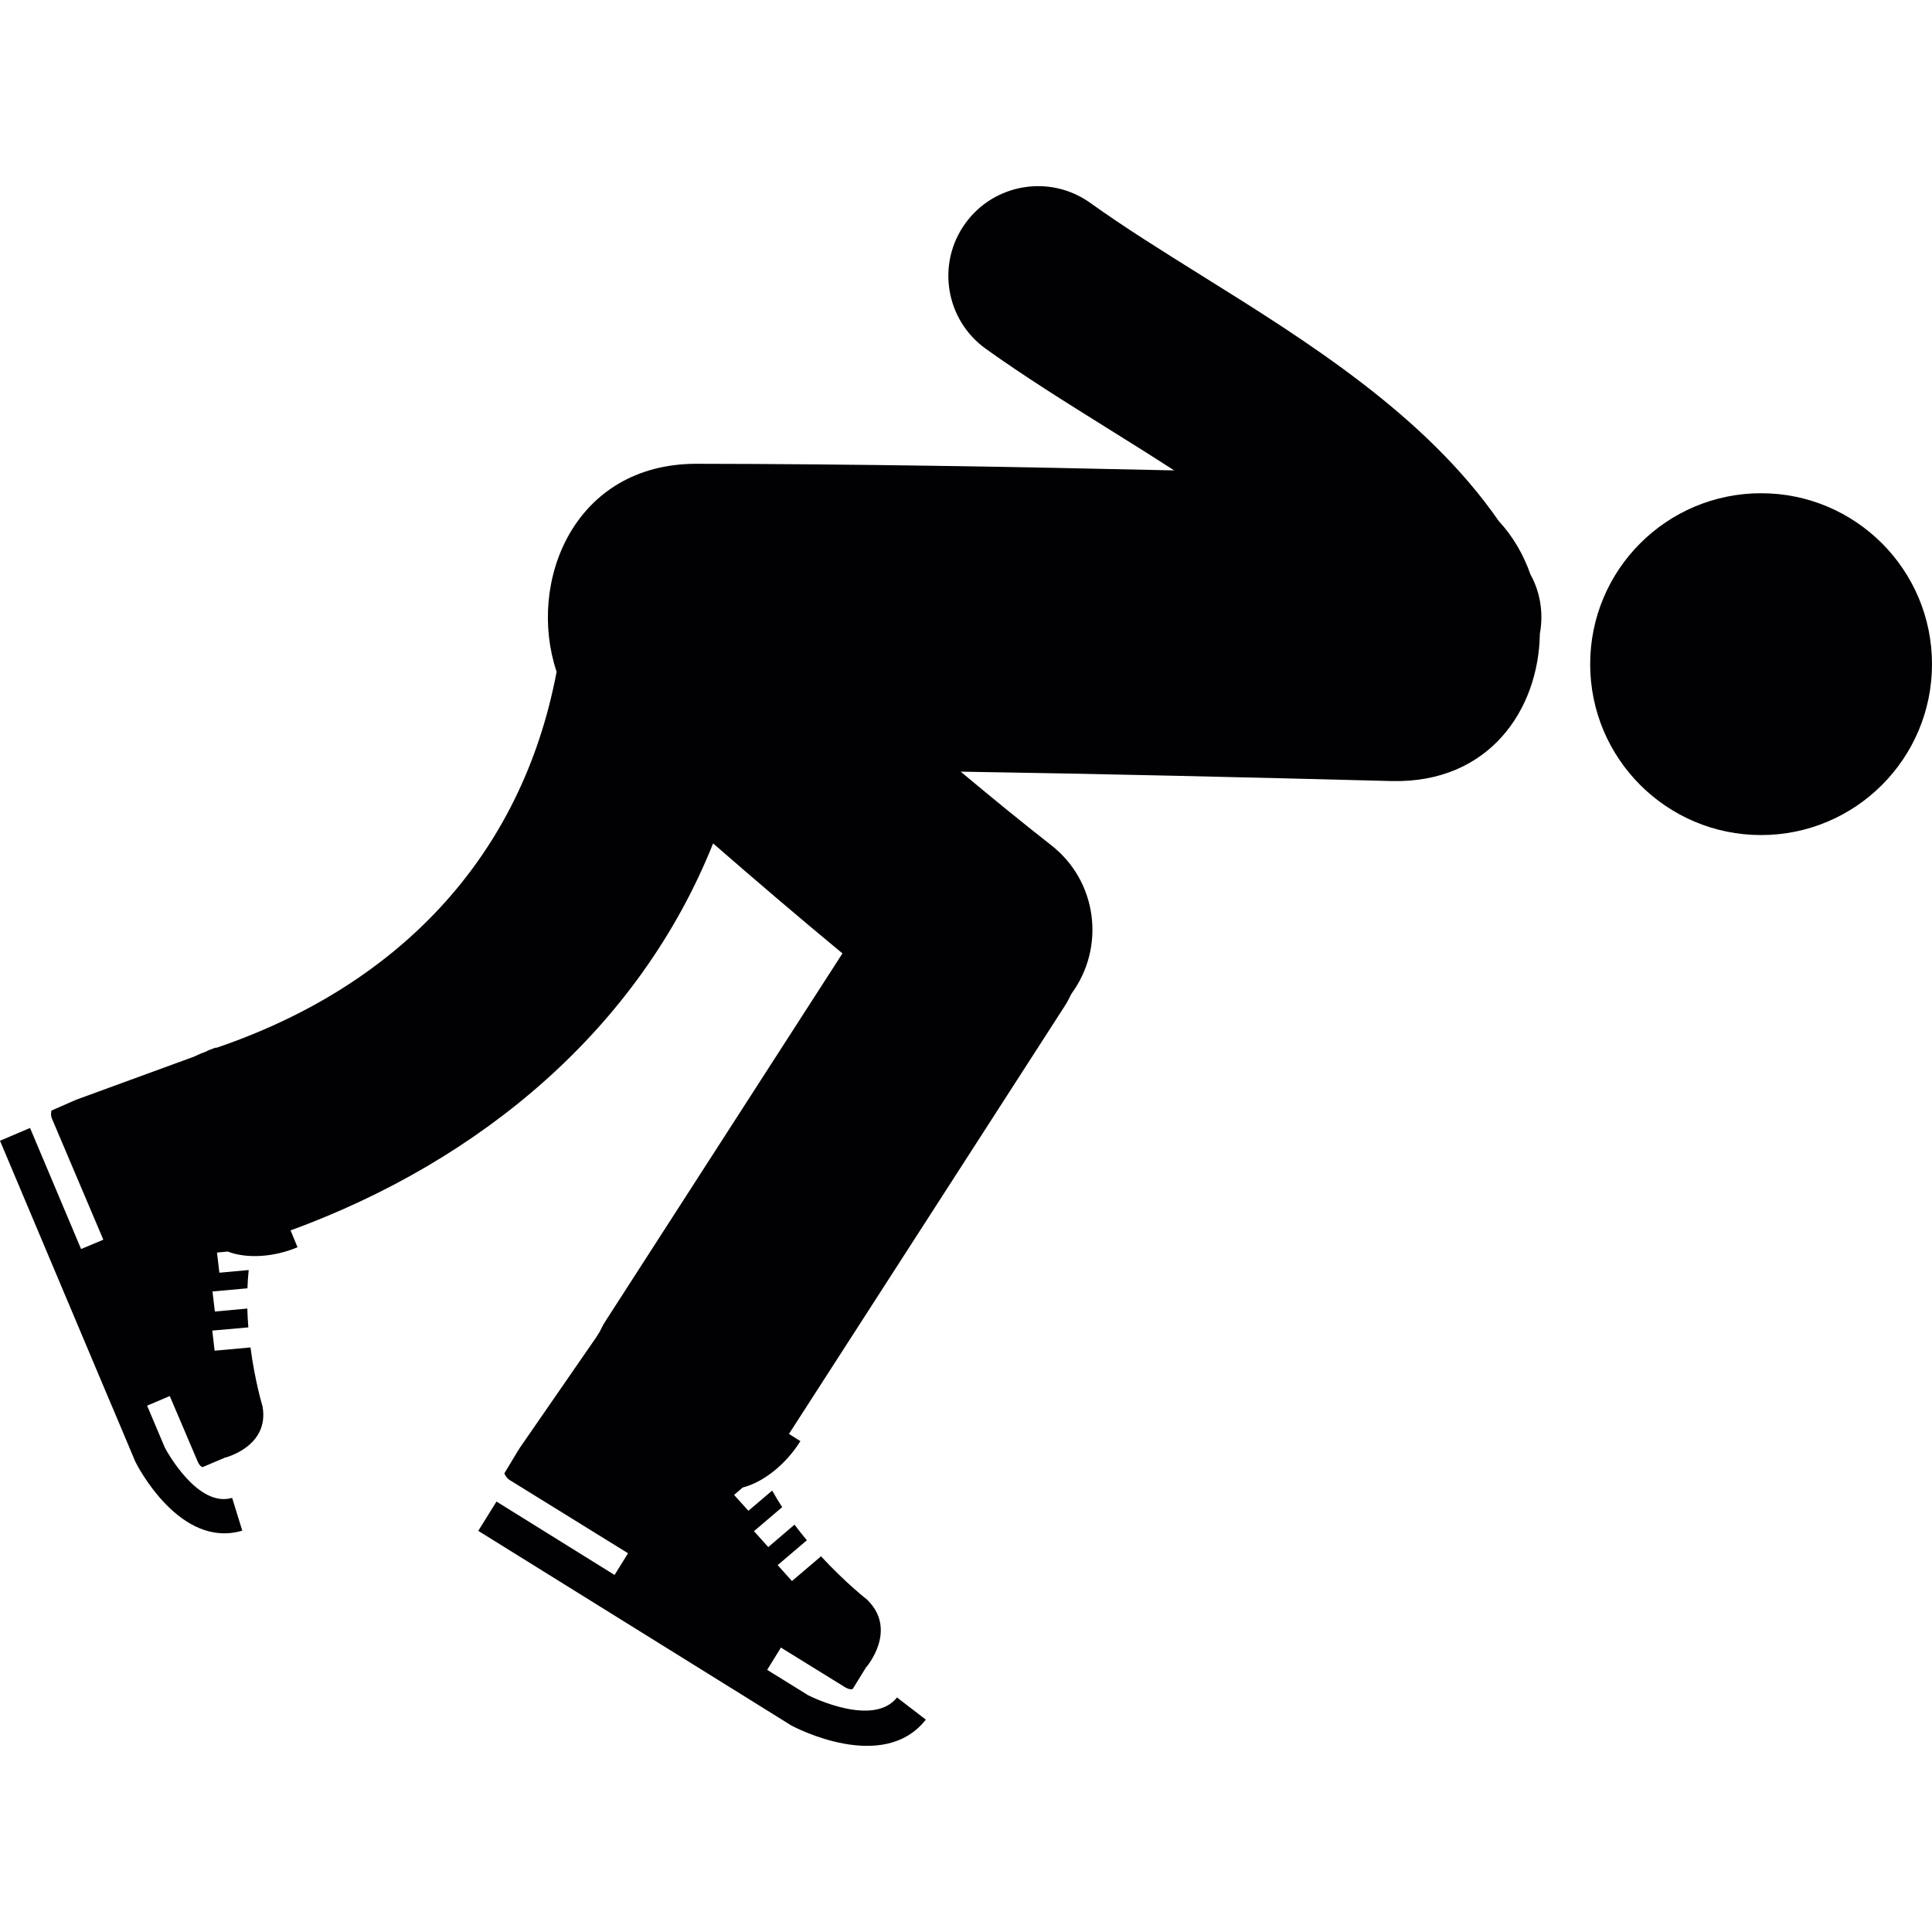 <?xml version="1.0" encoding="iso-8859-1"?>
<!-- Uploaded to: SVG Repo, www.svgrepo.com, Generator: SVG Repo Mixer Tools -->
<svg height="800px" width="800px" version="1.1" id="Capa_1" xmlns="http://www.w3.org/2000/svg" xmlns:xlink="http://www.w3.org/1999/xlink" 
	 viewBox="0 0 59.233 59.233" xml:space="preserve">
<g>
	<g>
		<circle style="fill:#010002;" cx="53.993" cy="20.362" r="5.24"/>
		<path style="fill:#010002;" d="M46.922,17.612c-0.211-0.605-0.535-1.166-0.972-1.638c-2.251-3.245-5.854-5.497-9.093-7.516
			c-1.234-0.771-2.4-1.498-3.424-2.233c-1.234-0.888-2.953-0.605-3.84,0.627c-0.887,1.233-0.606,2.953,0.627,3.839
			c1.171,0.841,2.471,1.651,3.727,2.435c0.686,0.427,1.374,0.858,2.051,1.296c-4.882-0.111-9.762-0.197-14.642-0.203
			c-3.77-0.004-5.207,3.637-4.291,6.377c-1.082,5.726-4.909,9.663-10.47,11.542c0.066-0.035,0.064-0.041-0.202,0.062
			c-0.028,0.012-0.052,0.025-0.076,0.041c-0.133,0.046-0.258,0.1-0.378,0.158l-3.611,1.32l0.006,0.01
			c-0.008,0-0.024-0.002-0.024-0.002l-0.733,0.322c0,0-0.035,0.129,0.015,0.245l1.576,3.714l-0.682,0.286l-1.565-3.712L0,34.974
			l3.345,7.935l0.123,0.287l0.679,1.612l0.009,0.019c0.054,0.108,1.363,2.669,3.272,2.101l-0.311-1.005
			c-1.04,0.308-1.977-1.379-2.062-1.538L4.51,43.096l0.695-0.295l0.849,1.993c0.048,0.117,0.125,0.2,0.169,0.181l0.65-0.275
			c0.008-0.002,0.011-0.012,0.015-0.02l0.004,0.012c0,0,1.382-0.336,1.156-1.58c0,0-0.23-0.75-0.368-1.801l-1.1,0.1l-0.072-0.617
			l1.106-0.098c-0.015-0.188-0.026-0.379-0.031-0.577L6.587,40.21l-0.072-0.615l1.072-0.097c0.005-0.187,0.018-0.373,0.038-0.56
			L6.726,39.02l-0.073-0.618l0.327-0.031c0.577,0.222,1.404,0.179,2.142-0.132l-0.213-0.516c5.867-2.146,10.697-6.218,12.954-11.865
			c1.28,1.114,2.614,2.255,3.966,3.372l-7.248,11.247c-0.074,0.112-0.137,0.229-0.194,0.351l-0.118,0.187l-2.358,3.412l0.01,0.004
			c-0.008,0.006-0.021,0.015-0.021,0.015l-0.437,0.726c0,0,0.049,0.135,0.164,0.205l3.628,2.244l-0.413,0.666l-3.62-2.251
			l-0.559,0.898l7.739,4.811l0.281,0.174l1.572,0.979l0.019,0.01c0.114,0.061,2.809,1.473,4.111-0.186l-0.884-0.679
			c-0.71,0.902-2.552,0.019-2.721-0.067l-1.259-0.78l0.421-0.683l1.952,1.207c0.113,0.07,0.229,0.094,0.256,0.051l0.393-0.637
			c0.005-0.007,0.002-0.017,0.001-0.025l0.012,0.009c0,0,0.987-1.136,0.032-2.071c0,0-0.655-0.509-1.417-1.332l-0.89,0.758
			l-0.439-0.488l0.896-0.762c-0.128-0.15-0.254-0.312-0.379-0.479l-0.805,0.688l-0.438-0.488l0.865-0.737
			c-0.107-0.163-0.21-0.332-0.307-0.507l-0.729,0.619l-0.439-0.486l0.264-0.227c0.633-0.162,1.321-0.705,1.769-1.422l-0.35-0.222
			l8.448-13.108c0.082-0.125,0.148-0.256,0.212-0.387c1.053-1.433,0.792-3.45-0.618-4.552c-0.923-0.722-1.854-1.485-2.778-2.257
			c4.401,0.069,8.801,0.174,13.201,0.288c3.002,0.078,4.521-2.191,4.556-4.514c0.101-0.553,0.043-1.14-0.218-1.685
			C46.971,17.701,46.943,17.657,46.922,17.612z"/>
	</g>
</g>
</svg>